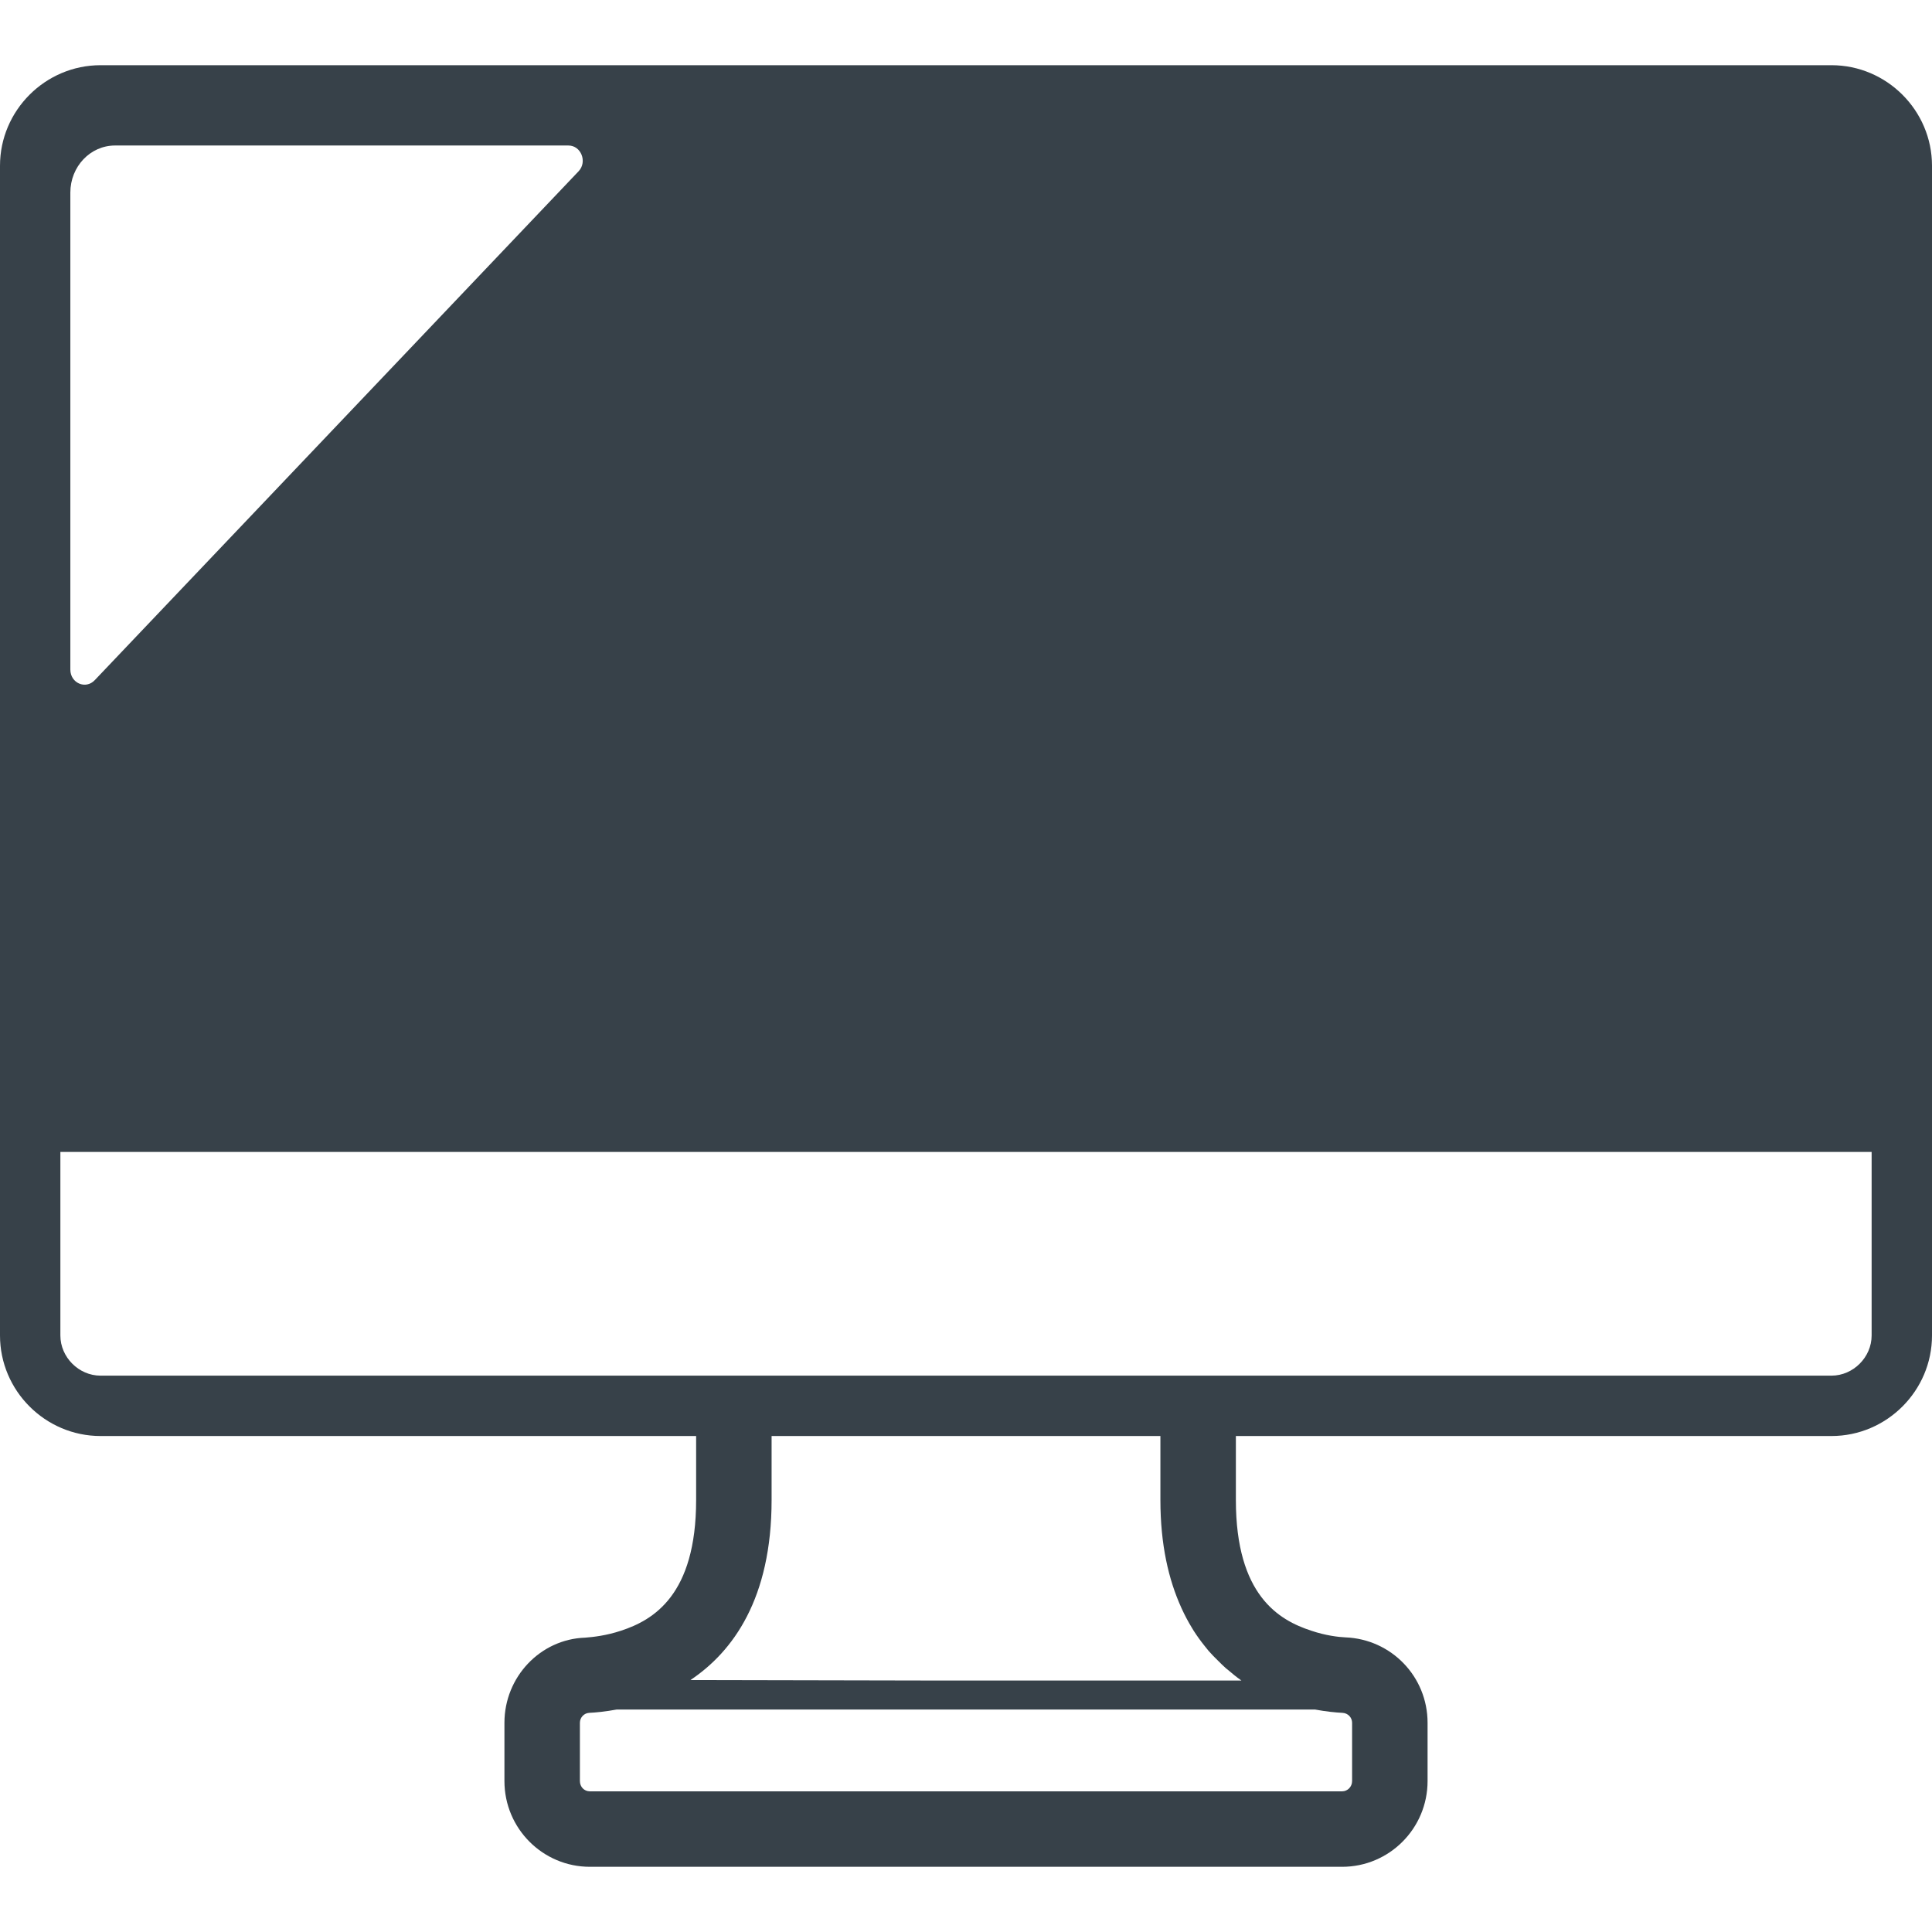 <?xml version="1.0" encoding="utf-8"?>
<!-- Generator: Adobe Illustrator 24.1.1, SVG Export Plug-In . SVG Version: 6.00 Build 0)  -->
<svg version="1.1" id="_x31_0" xmlns="http://www.w3.org/2000/svg" xmlns:xlink="http://www.w3.org/1999/xlink" x="0px" y="0px"
	 viewBox="0 0 512 512" style="enable-background:new 0 0 512 512;" xml:space="preserve">
<style type="text/css">
	.st0{fill:#374149;}
</style>
<g>
	<path class="st0" d="M183.676,380.561h0.805v16.957c0,25.203-11.36,31.844-19.922,34.641c-3.84,1.281-7.359,1.679-9.519,1.839
		c-11.84,0.402-21.359,10.402-21.359,22.563v15.437c0,12.563,10.16,22.723,22.64,22.723h199.36c12.48,0,22.64-10.16,22.64-22.723
		v-15.437c0-12.242-9.602-22.161-21.762-22.641c-1.84-0.082-5.277-0.481-9.039-1.762c-8.64-2.797-20-9.438-20-34.641v-16.957
		h140.559h17.281c14.641,0,26.641-12,26.641-26.641v-17.199v-31.442V61.201V43.92c0-14.641-12-26.641-26.641-26.641h-17.281H43.84
		H26.641C12,17.279,0,29.279,0,43.92v17.281v244.078v31.442v17.199c0,14.641,12,26.641,26.641,26.641H43.84H183.676z
		 M358.32,471.998c0,1.52-1.199,2.723-2.64,2.723H156.32c-1.519,0-2.64-1.203-2.64-2.723v-15.437c0-1.36,1.038-2.563,2.48-2.641
		c1.758-0.082,4.238-0.321,7.278-0.879h185.043c3.038,0.558,5.519,0.797,7.277,0.879c1.524,0.078,2.562,1.281,2.562,2.641V471.998z
		 M307.519,380.561v16.957c0,11.859,2.176,21.129,5.535,28.535c0.028,0.058,0.051,0.117,0.078,0.176
		c0.84,1.839,1.754,3.558,2.738,5.164c0.16,0.266,0.312,0.531,0.477,0.789c0.902,1.406,1.851,2.714,2.839,3.946
		c0.363,0.457,0.719,0.922,1.102,1.367c0.79,0.902,1.602,1.73,2.434,2.538c0.723,0.719,1.438,1.442,2.207,2.118
		c0.125,0.106,0.258,0.195,0.383,0.297c1.183,1.012,2.382,2.008,3.683,2.914h-80.363l-65.656-0.133
		c11.289-7.551,21.504-21.606,21.504-47.711v-16.957h102.57H307.519z M496,305.279v48.641c0,5.758-4.879,10.641-10.641,10.641
		h-157.84h-20H204.481h-20H26.641c-5.762,0-10.641-4.883-10.641-10.641v-48.641h168.481h20h103.038h20h167.489H496z M153.359,45.362
		L25.121,180.24c-2.402,2.558-6.48,0.801-6.48-2.801V51.041c0-6.882,5.277-12.48,11.84-12.48h120.16
		C154,38.561,155.68,42.881,153.359,45.362z"/>
</g>
</svg>
